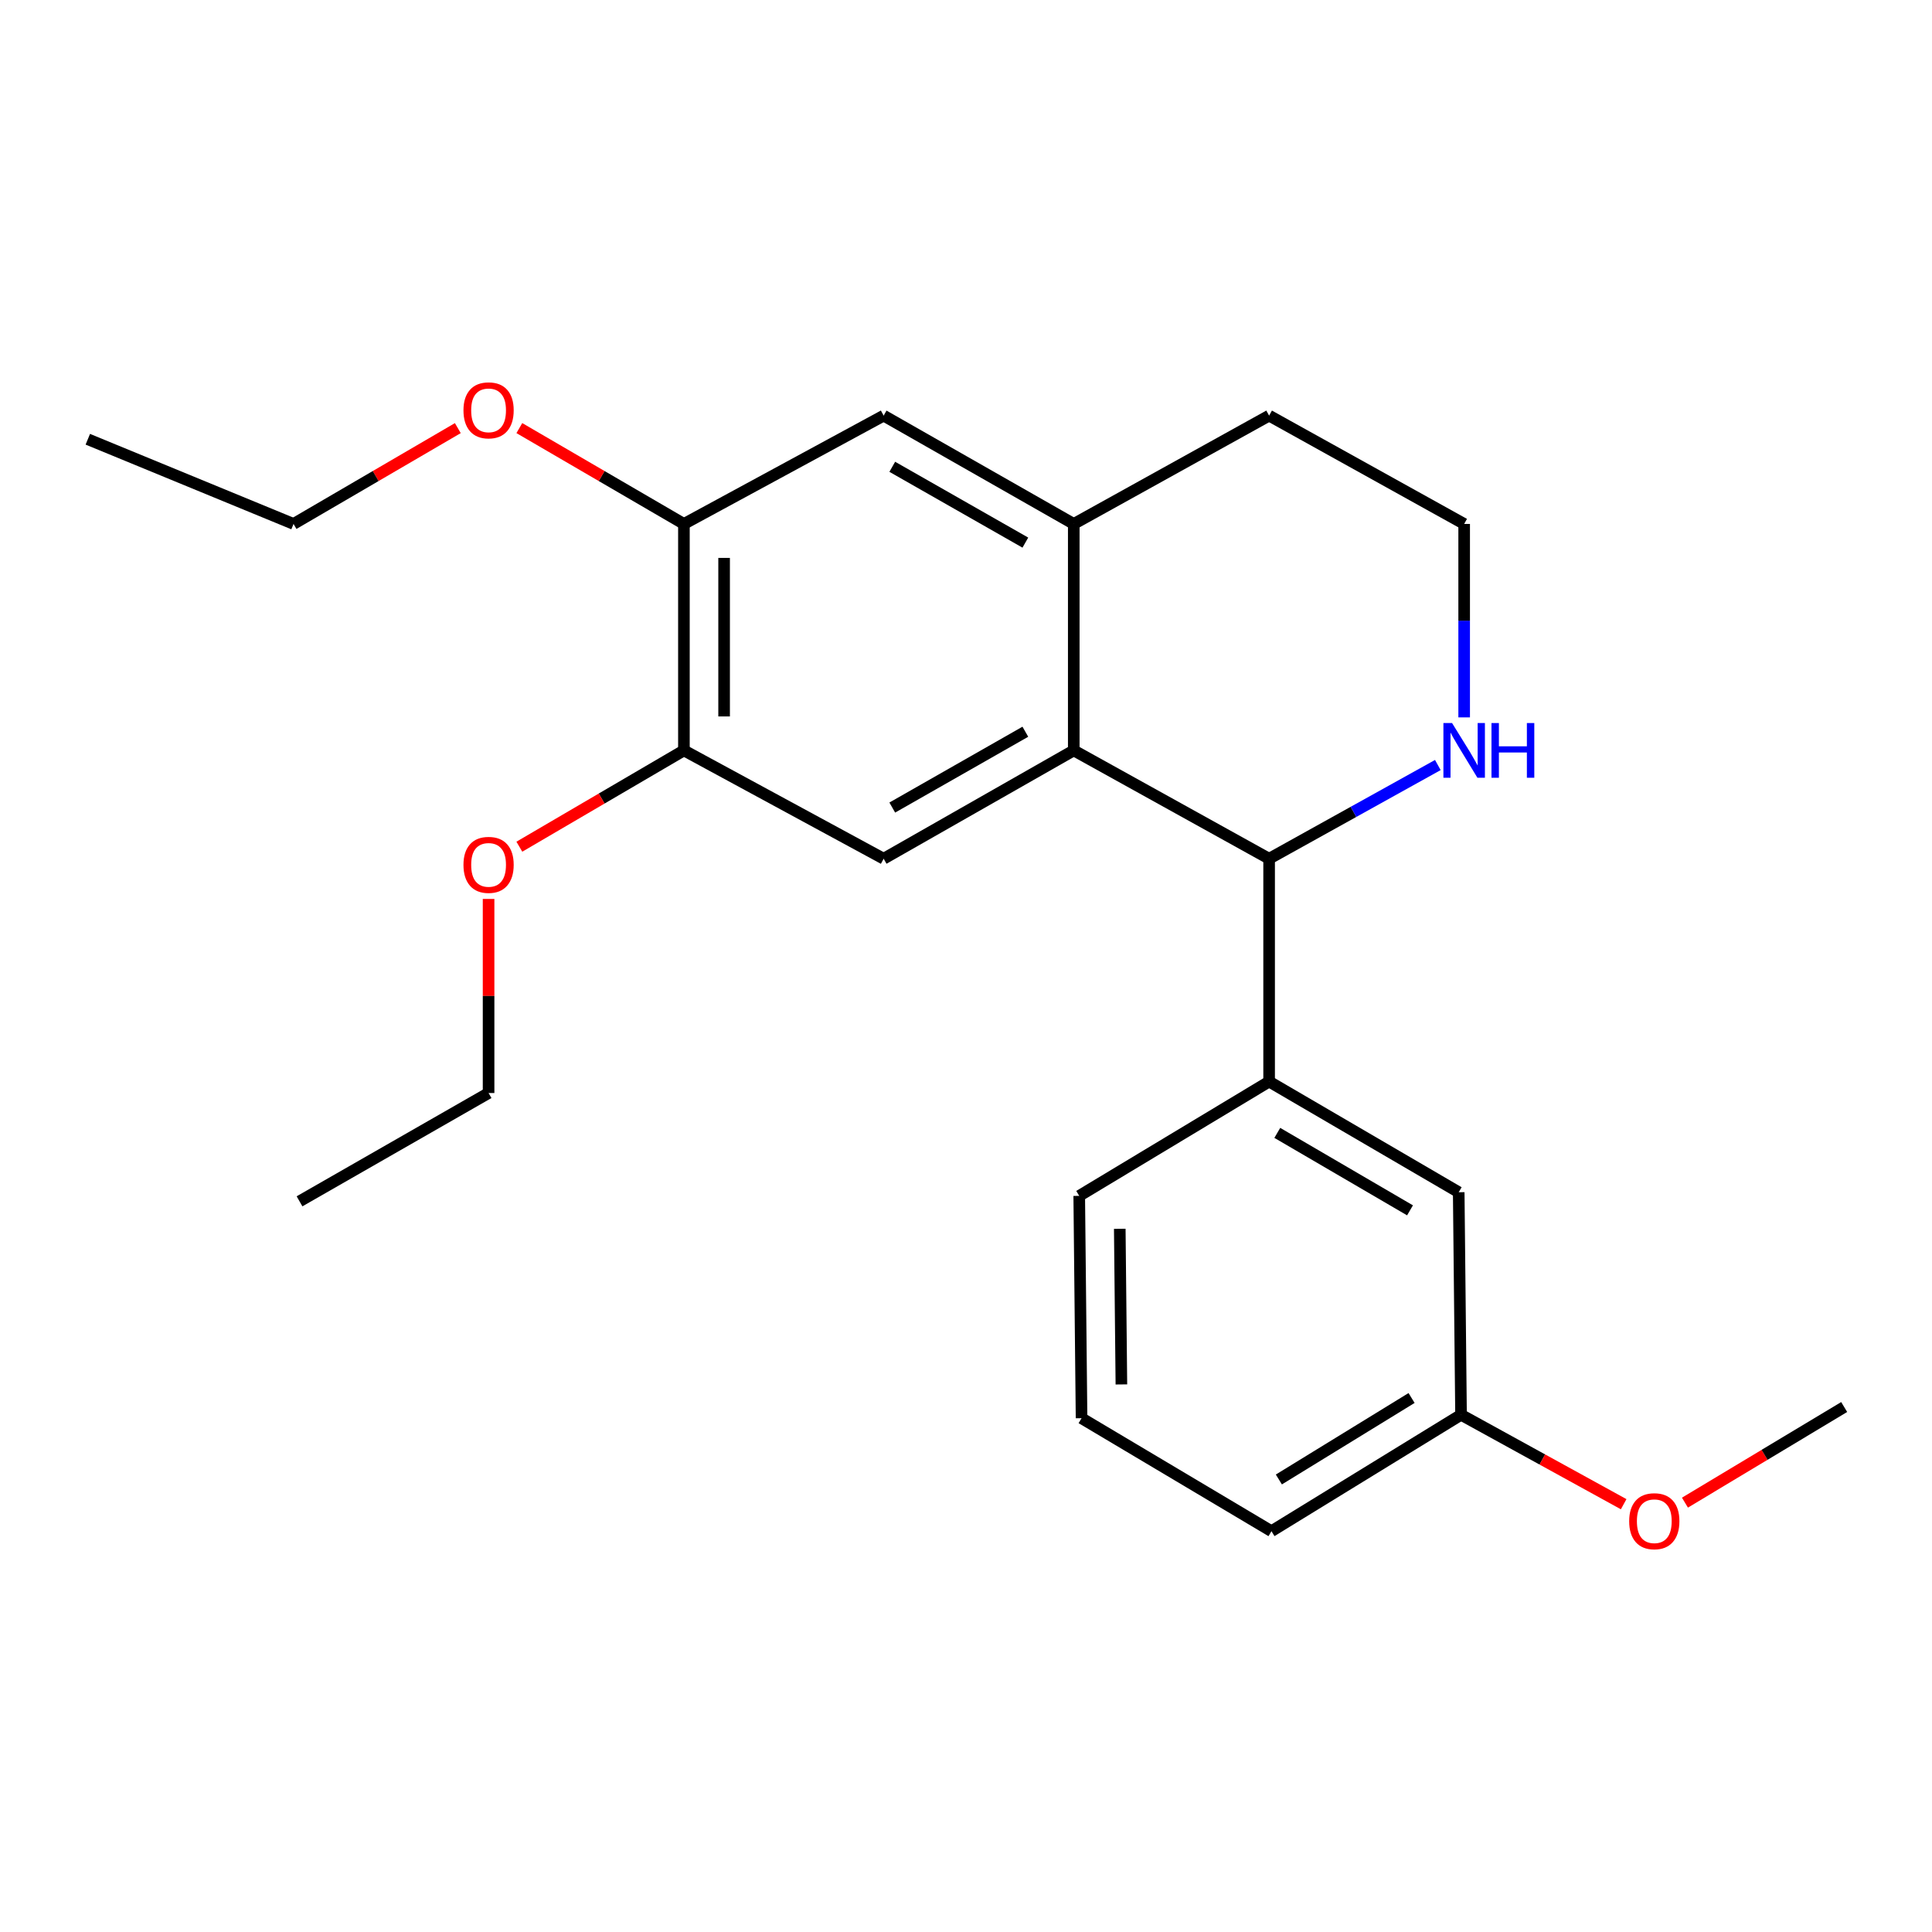 <?xml version='1.0' encoding='iso-8859-1'?>
<svg version='1.1' baseProfile='full'
              xmlns='http://www.w3.org/2000/svg'
                      xmlns:rdkit='http://www.rdkit.org/xml'
                      xmlns:xlink='http://www.w3.org/1999/xlink'
                  xml:space='preserve'
width='1000px' height='1000px' viewBox='0 0 1000 1000'>
<!-- END OF HEADER -->
<rect style='opacity:1.0;fill:#FFFFFF;stroke:none' width='1000' height='1000' x='0' y='0'> </rect>
<path class='bond-0' d='M 555.777,388.409 L 656.893,444.474' style='fill:none;fill-rule:evenodd;stroke:#000000;stroke-width:6px;stroke-linecap:butt;stroke-linejoin:miter;stroke-opacity:1' />
<path class='bond-1' d='M 555.777,388.409 L 457.376,444.474' style='fill:none;fill-rule:evenodd;stroke:#000000;stroke-width:6px;stroke-linecap:butt;stroke-linejoin:miter;stroke-opacity:1' />
<path class='bond-1' d='M 530.718,378.743 L 461.837,417.989' style='fill:none;fill-rule:evenodd;stroke:#000000;stroke-width:6px;stroke-linecap:butt;stroke-linejoin:miter;stroke-opacity:1' />
<path class='bond-2' d='M 555.777,388.409 L 555.777,271.192' style='fill:none;fill-rule:evenodd;stroke:#000000;stroke-width:6px;stroke-linecap:butt;stroke-linejoin:miter;stroke-opacity:1' />
<path class='bond-3' d='M 656.893,444.474 L 656.893,559.818' style='fill:none;fill-rule:evenodd;stroke:#000000;stroke-width:6px;stroke-linecap:butt;stroke-linejoin:miter;stroke-opacity:1' />
<path class='bond-7' d='M 656.893,444.474 L 700.557,420.225' style='fill:none;fill-rule:evenodd;stroke:#000000;stroke-width:6px;stroke-linecap:butt;stroke-linejoin:miter;stroke-opacity:1' />
<path class='bond-7' d='M 700.557,420.225 L 744.221,395.976' style='fill:none;fill-rule:evenodd;stroke:#0000FF;stroke-width:6px;stroke-linecap:butt;stroke-linejoin:miter;stroke-opacity:1' />
<path class='bond-4' d='M 457.376,444.474 L 353.994,388.409' style='fill:none;fill-rule:evenodd;stroke:#000000;stroke-width:6px;stroke-linecap:butt;stroke-linejoin:miter;stroke-opacity:1' />
<path class='bond-5' d='M 555.777,271.192 L 457.376,215.127' style='fill:none;fill-rule:evenodd;stroke:#000000;stroke-width:6px;stroke-linecap:butt;stroke-linejoin:miter;stroke-opacity:1' />
<path class='bond-5' d='M 530.718,280.858 L 461.837,241.612' style='fill:none;fill-rule:evenodd;stroke:#000000;stroke-width:6px;stroke-linecap:butt;stroke-linejoin:miter;stroke-opacity:1' />
<path class='bond-13' d='M 555.777,271.192 L 656.893,215.127' style='fill:none;fill-rule:evenodd;stroke:#000000;stroke-width:6px;stroke-linecap:butt;stroke-linejoin:miter;stroke-opacity:1' />
<path class='bond-8' d='M 656.893,559.818 L 755.028,617.097' style='fill:none;fill-rule:evenodd;stroke:#000000;stroke-width:6px;stroke-linecap:butt;stroke-linejoin:miter;stroke-opacity:1' />
<path class='bond-8' d='M 661.127,586.377 L 729.821,626.472' style='fill:none;fill-rule:evenodd;stroke:#000000;stroke-width:6px;stroke-linecap:butt;stroke-linejoin:miter;stroke-opacity:1' />
<path class='bond-14' d='M 656.893,559.818 L 558.608,618.981' style='fill:none;fill-rule:evenodd;stroke:#000000;stroke-width:6px;stroke-linecap:butt;stroke-linejoin:miter;stroke-opacity:1' />
<path class='bond-11' d='M 353.994,388.409 L 311.406,413.33' style='fill:none;fill-rule:evenodd;stroke:#000000;stroke-width:6px;stroke-linecap:butt;stroke-linejoin:miter;stroke-opacity:1' />
<path class='bond-11' d='M 311.406,413.33 L 268.817,438.251' style='fill:none;fill-rule:evenodd;stroke:#FF0000;stroke-width:6px;stroke-linecap:butt;stroke-linejoin:miter;stroke-opacity:1' />
<path class='bond-24' d='M 353.994,388.409 L 353.994,271.192' style='fill:none;fill-rule:evenodd;stroke:#000000;stroke-width:6px;stroke-linecap:butt;stroke-linejoin:miter;stroke-opacity:1' />
<path class='bond-24' d='M 374.797,370.826 L 374.797,288.775' style='fill:none;fill-rule:evenodd;stroke:#000000;stroke-width:6px;stroke-linecap:butt;stroke-linejoin:miter;stroke-opacity:1' />
<path class='bond-6' d='M 457.376,215.127 L 353.994,271.192' style='fill:none;fill-rule:evenodd;stroke:#000000;stroke-width:6px;stroke-linecap:butt;stroke-linejoin:miter;stroke-opacity:1' />
<path class='bond-12' d='M 353.994,271.192 L 311.404,246.387' style='fill:none;fill-rule:evenodd;stroke:#000000;stroke-width:6px;stroke-linecap:butt;stroke-linejoin:miter;stroke-opacity:1' />
<path class='bond-12' d='M 311.404,246.387 L 268.814,221.582' style='fill:none;fill-rule:evenodd;stroke:#FF0000;stroke-width:6px;stroke-linecap:butt;stroke-linejoin:miter;stroke-opacity:1' />
<path class='bond-23' d='M 757.848,371.318 L 757.848,321.255' style='fill:none;fill-rule:evenodd;stroke:#0000FF;stroke-width:6px;stroke-linecap:butt;stroke-linejoin:miter;stroke-opacity:1' />
<path class='bond-23' d='M 757.848,321.255 L 757.848,271.192' style='fill:none;fill-rule:evenodd;stroke:#000000;stroke-width:6px;stroke-linecap:butt;stroke-linejoin:miter;stroke-opacity:1' />
<path class='bond-9' d='M 755.028,617.097 L 756.23,732.291' style='fill:none;fill-rule:evenodd;stroke:#000000;stroke-width:6px;stroke-linecap:butt;stroke-linejoin:miter;stroke-opacity:1' />
<path class='bond-15' d='M 756.23,732.291 L 798.318,755.433' style='fill:none;fill-rule:evenodd;stroke:#000000;stroke-width:6px;stroke-linecap:butt;stroke-linejoin:miter;stroke-opacity:1' />
<path class='bond-15' d='M 798.318,755.433 L 840.406,778.576' style='fill:none;fill-rule:evenodd;stroke:#FF0000;stroke-width:6px;stroke-linecap:butt;stroke-linejoin:miter;stroke-opacity:1' />
<path class='bond-25' d='M 756.23,732.291 L 658.107,792.54' style='fill:none;fill-rule:evenodd;stroke:#000000;stroke-width:6px;stroke-linecap:butt;stroke-linejoin:miter;stroke-opacity:1' />
<path class='bond-25' d='M 730.626,723.6 L 661.94,765.775' style='fill:none;fill-rule:evenodd;stroke:#000000;stroke-width:6px;stroke-linecap:butt;stroke-linejoin:miter;stroke-opacity:1' />
<path class='bond-10' d='M 757.848,271.192 L 656.893,215.127' style='fill:none;fill-rule:evenodd;stroke:#000000;stroke-width:6px;stroke-linecap:butt;stroke-linejoin:miter;stroke-opacity:1' />
<path class='bond-19' d='M 252.889,465.286 L 252.889,515.517' style='fill:none;fill-rule:evenodd;stroke:#FF0000;stroke-width:6px;stroke-linecap:butt;stroke-linejoin:miter;stroke-opacity:1' />
<path class='bond-19' d='M 252.889,515.517 L 252.889,565.747' style='fill:none;fill-rule:evenodd;stroke:#000000;stroke-width:6px;stroke-linecap:butt;stroke-linejoin:miter;stroke-opacity:1' />
<path class='bond-18' d='M 236.967,221.594 L 194.45,246.393' style='fill:none;fill-rule:evenodd;stroke:#FF0000;stroke-width:6px;stroke-linecap:butt;stroke-linejoin:miter;stroke-opacity:1' />
<path class='bond-18' d='M 194.45,246.393 L 151.934,271.192' style='fill:none;fill-rule:evenodd;stroke:#000000;stroke-width:6px;stroke-linecap:butt;stroke-linejoin:miter;stroke-opacity:1' />
<path class='bond-16' d='M 558.608,618.981 L 559.81,734.059' style='fill:none;fill-rule:evenodd;stroke:#000000;stroke-width:6px;stroke-linecap:butt;stroke-linejoin:miter;stroke-opacity:1' />
<path class='bond-16' d='M 579.591,636.026 L 580.432,716.58' style='fill:none;fill-rule:evenodd;stroke:#000000;stroke-width:6px;stroke-linecap:butt;stroke-linejoin:miter;stroke-opacity:1' />
<path class='bond-20' d='M 872.127,777.765 L 913.336,753.017' style='fill:none;fill-rule:evenodd;stroke:#FF0000;stroke-width:6px;stroke-linecap:butt;stroke-linejoin:miter;stroke-opacity:1' />
<path class='bond-20' d='M 913.336,753.017 L 954.545,728.269' style='fill:none;fill-rule:evenodd;stroke:#000000;stroke-width:6px;stroke-linecap:butt;stroke-linejoin:miter;stroke-opacity:1' />
<path class='bond-17' d='M 559.81,734.059 L 658.107,792.54' style='fill:none;fill-rule:evenodd;stroke:#000000;stroke-width:6px;stroke-linecap:butt;stroke-linejoin:miter;stroke-opacity:1' />
<path class='bond-21' d='M 151.934,271.192 L 45.455,227.355' style='fill:none;fill-rule:evenodd;stroke:#000000;stroke-width:6px;stroke-linecap:butt;stroke-linejoin:miter;stroke-opacity:1' />
<path class='bond-22' d='M 252.889,565.747 L 155.031,621.801' style='fill:none;fill-rule:evenodd;stroke:#000000;stroke-width:6px;stroke-linecap:butt;stroke-linejoin:miter;stroke-opacity:1' />
<path  class='atom-8' d='M 751.588 374.249
L 760.868 389.249
Q 761.788 390.729, 763.268 393.409
Q 764.748 396.089, 764.828 396.249
L 764.828 374.249
L 768.588 374.249
L 768.588 402.569
L 764.708 402.569
L 754.748 386.169
Q 753.588 384.249, 752.348 382.049
Q 751.148 379.849, 750.788 379.169
L 750.788 402.569
L 747.108 402.569
L 747.108 374.249
L 751.588 374.249
' fill='#0000FF'/>
<path  class='atom-8' d='M 771.988 374.249
L 775.828 374.249
L 775.828 386.289
L 790.308 386.289
L 790.308 374.249
L 794.148 374.249
L 794.148 402.569
L 790.308 402.569
L 790.308 389.489
L 775.828 389.489
L 775.828 402.569
L 771.988 402.569
L 771.988 374.249
' fill='#0000FF'/>
<path  class='atom-12' d='M 239.889 447.652
Q 239.889 440.852, 243.249 437.052
Q 246.609 433.252, 252.889 433.252
Q 259.169 433.252, 262.529 437.052
Q 265.889 440.852, 265.889 447.652
Q 265.889 454.532, 262.489 458.452
Q 259.089 462.332, 252.889 462.332
Q 246.649 462.332, 243.249 458.452
Q 239.889 454.572, 239.889 447.652
M 252.889 459.132
Q 257.209 459.132, 259.529 456.252
Q 261.889 453.332, 261.889 447.652
Q 261.889 442.092, 259.529 439.292
Q 257.209 436.452, 252.889 436.452
Q 248.569 436.452, 246.209 439.252
Q 243.889 442.052, 243.889 447.652
Q 243.889 453.372, 246.209 456.252
Q 248.569 459.132, 252.889 459.132
' fill='#FF0000'/>
<path  class='atom-13' d='M 239.889 212.387
Q 239.889 205.587, 243.249 201.787
Q 246.609 197.987, 252.889 197.987
Q 259.169 197.987, 262.529 201.787
Q 265.889 205.587, 265.889 212.387
Q 265.889 219.267, 262.489 223.187
Q 259.089 227.067, 252.889 227.067
Q 246.649 227.067, 243.249 223.187
Q 239.889 219.307, 239.889 212.387
M 252.889 223.867
Q 257.209 223.867, 259.529 220.987
Q 261.889 218.067, 261.889 212.387
Q 261.889 206.827, 259.529 204.027
Q 257.209 201.187, 252.889 201.187
Q 248.569 201.187, 246.209 203.987
Q 243.889 206.787, 243.889 212.387
Q 243.889 218.107, 246.209 220.987
Q 248.569 223.867, 252.889 223.867
' fill='#FF0000'/>
<path  class='atom-16' d='M 843.26 787.373
Q 843.26 780.573, 846.62 776.773
Q 849.98 772.973, 856.26 772.973
Q 862.54 772.973, 865.9 776.773
Q 869.26 780.573, 869.26 787.373
Q 869.26 794.253, 865.86 798.173
Q 862.46 802.053, 856.26 802.053
Q 850.02 802.053, 846.62 798.173
Q 843.26 794.293, 843.26 787.373
M 856.26 798.853
Q 860.58 798.853, 862.9 795.973
Q 865.26 793.053, 865.26 787.373
Q 865.26 781.813, 862.9 779.013
Q 860.58 776.173, 856.26 776.173
Q 851.94 776.173, 849.58 778.973
Q 847.26 781.773, 847.26 787.373
Q 847.26 793.093, 849.58 795.973
Q 851.94 798.853, 856.26 798.853
' fill='#FF0000'/>
</svg>
